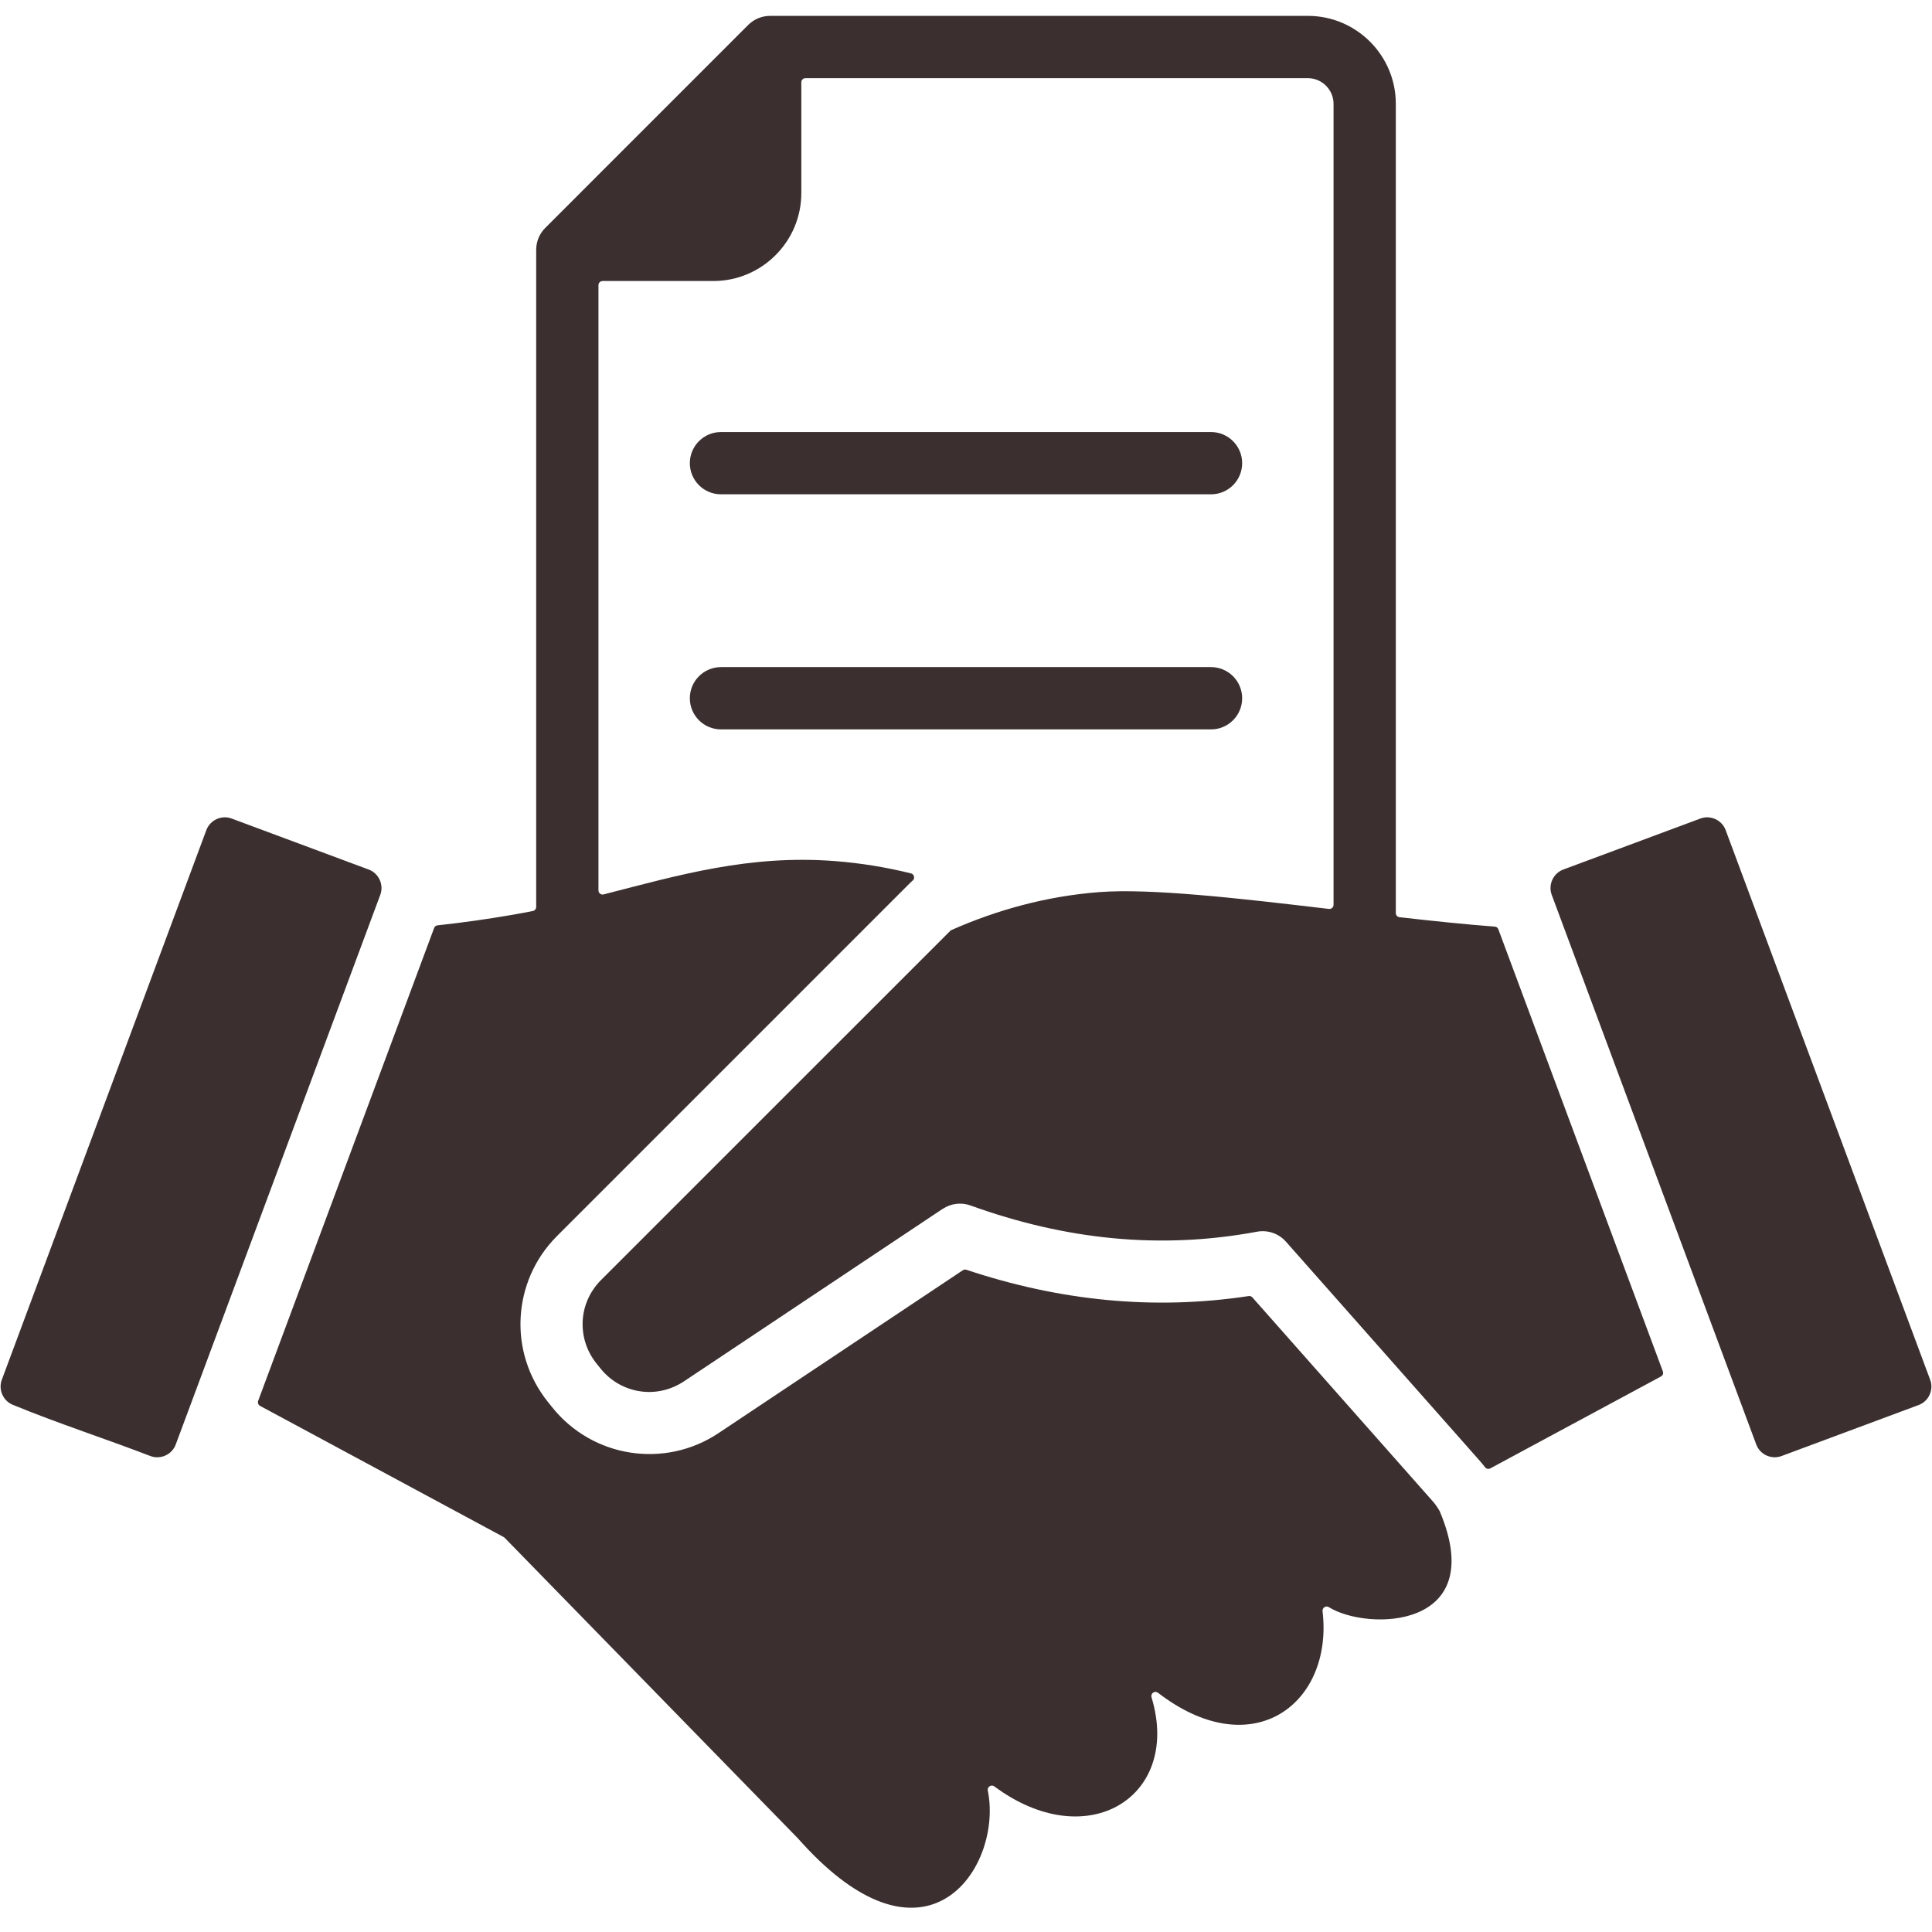 <svg version="1.0" preserveAspectRatio="xMidYMid meet" height="500" viewBox="0 0 375 375" zoomAndPan="magnify" width="500" xmlns:xlink="http://www.w3.org/1999/xlink" xmlns="http://www.w3.org/2000/svg"><defs><clipPath id="7f2ee9e47b"><path clip-rule="nonzero" d="M 0 3.047 L 375 3.047 L 375 371 L 0 371 Z M 0 3.047"></path></clipPath></defs><g clip-path="url(#7f2ee9e47b)"><path fill-rule="evenodd" fill-opacity="1" d="M 104.074 176.035 L 104.074 48.5 C 104.074 46.809 104.766 45.281 105.883 44.188 L 145.215 4.852 C 146.395 3.672 147.941 3.082 149.488 3.082 L 253.871 3.082 C 258.566 3.082 262.832 5 265.922 8.09 C 269.008 11.176 270.926 15.441 270.926 20.141 L 270.926 177.23 C 270.926 177.641 271.23 177.984 271.641 178.027 C 278.184 178.773 284.48 179.43 290.137 179.855 C 290.457 179.879 290.719 180.074 290.828 180.375 L 322.762 266.188 C 322.902 266.566 322.746 266.984 322.387 267.176 L 289.266 285.012 C 288.918 285.199 288.488 285.105 288.246 284.789 C 287.895 284.332 287.52 283.875 287.117 283.422 L 249.598 241.004 C 248.148 239.367 246.008 238.707 244.004 239.07 C 234.574 240.828 225.25 241.211 216.016 240.332 C 206.754 239.453 197.551 237.297 188.398 233.988 C 186.527 233.309 184.539 233.613 183 234.637 L 182.992 234.625 L 132.762 268.113 C 130.113 269.875 127.051 270.488 124.172 270.039 C 121.27 269.59 118.531 268.086 116.559 265.621 L 115.75 264.613 C 113.812 262.191 112.941 259.242 113.102 256.348 C 113.258 253.484 114.457 250.664 116.664 248.453 L 184.434 180.688 C 184.508 180.613 184.582 180.562 184.676 180.52 C 189.199 178.52 193.766 176.914 198.375 175.699 C 203.312 174.395 208.297 173.551 213.332 173.16 C 223.246 172.387 240.484 174.352 257.938 176.422 C 258.176 176.449 258.391 176.383 258.566 176.223 C 258.746 176.062 258.84 175.859 258.84 175.621 L 258.84 20.141 C 258.84 18.777 258.277 17.539 257.375 16.637 C 256.469 15.73 255.23 15.172 253.867 15.172 L 156.34 15.172 C 155.895 15.172 155.535 15.531 155.535 15.977 L 155.535 37.484 C 155.535 42.184 153.617 46.449 150.527 49.535 C 147.438 52.625 143.172 54.543 138.477 54.543 L 116.965 54.543 C 116.523 54.543 116.16 54.902 116.16 55.348 L 116.16 172.824 C 116.16 173.082 116.27 173.301 116.473 173.461 C 116.676 173.617 116.918 173.668 117.168 173.605 C 131.805 169.84 145.523 165.844 162.117 167.141 C 167.043 167.527 171.945 168.316 176.812 169.523 C 177.117 169.598 177.336 169.824 177.406 170.125 C 177.477 170.43 177.375 170.727 177.137 170.926 C 176.996 171.043 176.859 171.168 176.727 171.297 L 108.117 239.91 C 103.75 244.273 101.375 249.918 101.059 255.688 C 100.738 261.426 102.484 267.285 106.352 272.121 L 107.16 273.129 C 111.09 278.043 116.547 281.043 122.328 281.941 C 128.133 282.844 134.25 281.648 139.465 278.168 L 186.879 246.559 C 187.094 246.418 187.34 246.383 187.582 246.465 C 196.59 249.469 205.688 251.453 214.879 252.328 C 223.973 253.191 233.133 252.965 242.367 251.566 C 242.645 251.523 242.906 251.617 243.09 251.828 L 278.098 291.402 C 278.574 291.941 279.012 292.566 279.41 293.258 C 279.43 293.289 279.441 293.316 279.457 293.348 C 289.156 316.379 265.352 316.586 257.934 311.949 C 257.664 311.781 257.344 311.785 257.074 311.953 C 256.805 312.125 256.668 312.414 256.707 312.727 C 257.797 321.934 254.176 329.629 247.891 332.98 C 241.977 336.133 233.699 335.445 224.77 328.566 C 224.488 328.348 224.113 328.34 223.82 328.539 C 223.527 328.742 223.406 329.098 223.508 329.438 C 226.531 339.379 223.121 347.262 216.613 350.699 C 210.535 353.91 201.758 353.242 193 346.738 C 192.727 346.535 192.375 346.523 192.09 346.707 C 191.801 346.891 191.664 347.215 191.73 347.547 C 193.379 355.582 189.656 366.16 181.805 369.344 C 175.379 371.949 166.184 369.602 154.902 356.855 C 154.895 356.844 154.887 356.836 154.875 356.824 L 97.953 298.484 C 97.895 298.422 97.836 298.379 97.762 298.34 L 61 278.543 L 50.488 272.887 C 50.129 272.691 49.973 272.273 50.113 271.895 L 84.262 180.129 C 84.367 179.836 84.617 179.641 84.93 179.609 C 89.82 179.078 94.703 178.391 99.582 177.543 C 100.875 177.32 102.156 177.078 103.422 176.824 C 103.805 176.75 104.074 176.422 104.074 176.035 Z M 301.184 173.676 L 340.891 280.383 C 341.254 281.355 341.988 282.098 342.875 282.504 C 343.77 282.91 344.809 282.984 345.781 282.621 L 372.406 272.715 C 373.383 272.352 374.121 271.621 374.531 270.73 C 374.938 269.836 375.012 268.793 374.648 267.82 L 334.945 161.117 C 334.582 160.141 333.848 159.402 332.957 158.992 C 332.066 158.586 331.023 158.512 330.051 158.875 L 303.426 168.781 C 302.453 169.145 301.711 169.879 301.305 170.766 C 300.895 171.66 300.824 172.703 301.184 173.676 Z M 34.109 280.383 L 73.816 173.676 C 74.176 172.703 74.105 171.66 73.695 170.766 C 73.289 169.879 72.547 169.145 71.574 168.781 L 44.949 158.875 C 43.977 158.512 42.934 158.586 42.039 158.992 C 41.152 159.402 40.418 160.141 40.055 161.117 L 0.348 267.824 C -0.012 268.797 0.059 269.836 0.469 270.73 C 0.875 271.613 1.609 272.348 2.578 272.711 C 2.586 272.715 2.594 272.715 2.602 272.719 C 11.215 276.266 20.473 279.258 29.219 282.625 C 30.191 282.984 31.23 282.91 32.125 282.504 C 33.012 282.098 33.746 281.355 34.109 280.383 Z M 139.941 141.574 L 235.055 141.574 C 238.395 141.574 241.102 138.867 241.102 135.527 C 241.102 132.191 238.395 129.484 235.055 129.484 L 139.941 129.484 C 136.605 129.484 133.898 132.191 133.898 135.527 C 133.898 138.867 136.605 141.574 139.941 141.574 Z M 139.941 95.945 L 235.055 95.945 C 238.395 95.945 241.102 93.242 241.102 89.902 C 241.102 86.566 238.395 83.859 235.055 83.859 L 139.941 83.859 C 136.605 83.859 133.898 86.566 133.898 89.902 C 133.898 93.242 136.605 95.945 139.941 95.945 Z M 139.941 95.945" fill="#3b2f2f"></path></g></svg>
